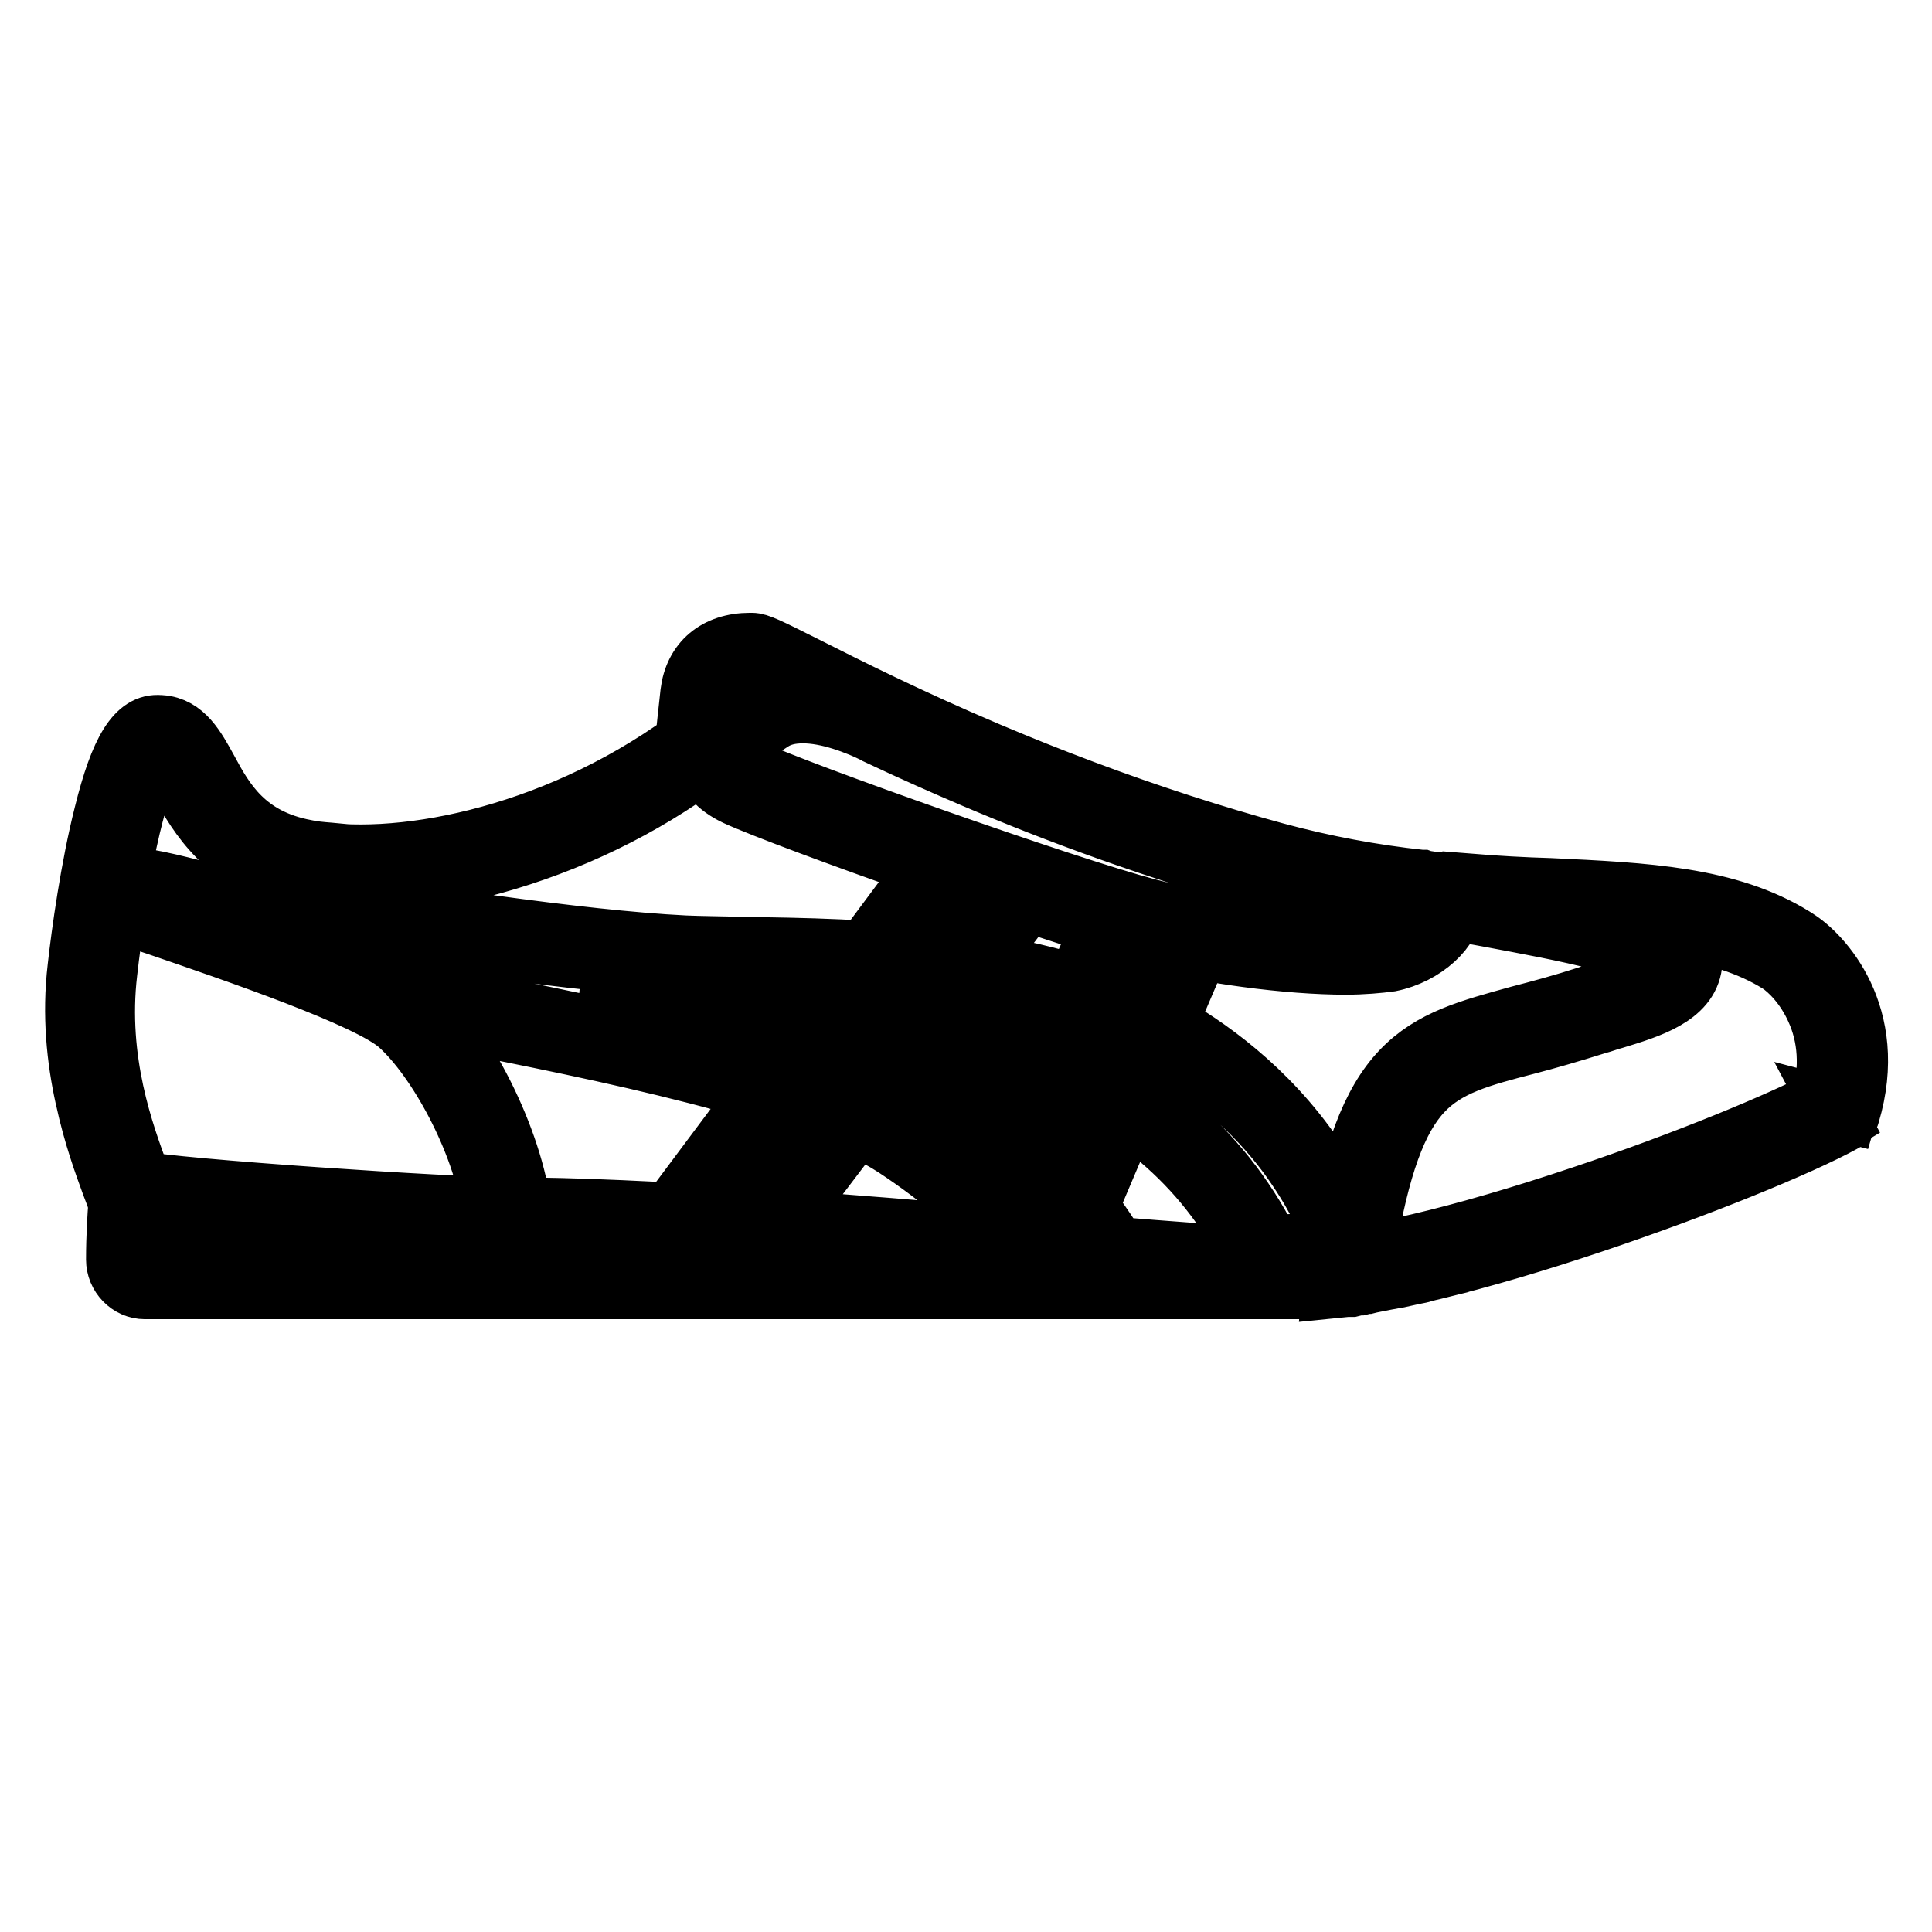 <?xml version="1.0" encoding="utf-8"?>
<!-- Svg Vector Icons : http://www.onlinewebfonts.com/icon -->
<!DOCTYPE svg PUBLIC "-//W3C//DTD SVG 1.1//EN" "http://www.w3.org/Graphics/SVG/1.1/DTD/svg11.dtd">
<svg version="1.1" xmlns="http://www.w3.org/2000/svg" xmlns:xlink="http://www.w3.org/1999/xlink" x="0px" y="0px" viewBox="0 0 256 256" enable-background="new 0 0 256 256" xml:space="preserve">
<g> <path stroke-width="8" fill-opacity="0" stroke="#000000"  d="M173.3,170.8H19.2c-2.1,0-3.8-1.8-3.8-3.9c0-3.2,0.2-6.1,0.3-7.3c-0.1-0.4-0.5-1.7-0.9-2.8 c-1.9-5.2-6-15.9-4.5-28.6c0.5-4.5,1.7-13.2,3.5-20.3c2.1-8.5,4.3-12.1,7.4-11.8c3.1,0.2,4.6,2.9,6.2,5.9c2.2,4.1,5,9.1,13,10.6 c11.7,2.3,32.4-1.3,50.4-14.3c0.3-2.7,0.3-3,0.7-6.5c0.5-4.1,3.4-6.6,7.9-6.6h0.2c0.9,0,2.1,0.6,7.1,3.1 c10.7,5.4,32.9,16.6,62.6,24.8c13.4,3.7,25.6,4.3,36.4,4.8c12.6,0.6,23.6,1.1,32.3,6.5c3.3,2,11,10.1,7.1,23.2 c-0.1,0.5-0.5,0.9-0.9,1.1C232.7,155,190.3,170.8,173.3,170.8L173.3,170.8z M19.2,167h154c7.1,0,20-3,36.4-8.5 c14.1-4.7,26.4-9.9,31.8-12.7c1.1-4.3,0.9-8.4-0.8-12.1c-1.4-3.1-3.5-5.2-4.9-6.1c-7.9-4.9-18.4-5.4-30.5-6 c-10.9-0.5-23.4-1.1-37.2-4.9c-30.1-8.3-52.5-19.6-63.3-25.1c-2.5-1.3-4.9-2.5-5.5-2.7c-2.5,0-3.9,1.1-4.1,3.2 c-0.4,3.8-0.4,3.8-0.8,7.3c0,0.5-0.3,1-0.8,1.4c-8.5,6.3-18.1,10.9-28.2,13.7c-9.4,2.6-18.6,3.2-25.8,1.8 c-9.7-1.9-13.2-8.3-15.6-12.5c-1.1-2-2-3.7-3-3.9c-0.3,0.2-1.9,1.7-3.8,10.1c-1.6,6.7-2.6,14.6-3.1,18.7 c-1.4,11.8,2.3,21.6,4.2,26.8c0.8,2.2,1.3,3.4,1.2,4.3C19.4,161,19.2,163.8,19.2,167C19.2,167,19.2,167,19.2,167L19.2,167z  M176.5,170.7l0.2-2.4c0.1-1.3,0.2-2.3,0.4-3.4c2-11.9,4.6-18.8,8.6-23c4-4.2,9.1-5.5,15.6-7.3c2.7-0.7,5.7-1.5,9.1-2.6 c0.8-0.3,1.6-0.5,2.4-0.7c3.1-0.9,7-2.1,7.5-3.7c-0.4-0.4-2.1-1.5-8.1-3c-4.6-1.2-10.1-2.2-14.9-3.1c-1.1-0.2-2.2-0.4-3.2-0.6 l0.5-3.8c3.7,0.3,7.3,0.5,10.8,0.6c12.6,0.6,23.6,1.1,32.3,6.5c3.3,2,11,10.1,7.1,23.2l-1.9-0.5l0.9,1.7l-0.5,0.3l-0.2,0.1 l-0.4,0.2l-1.6,0.8l-0.4,0.2l-3.5,1.6l-0.9,0.4l-5.2,2.2l-4.3,1.7l-1.1,0.4l-7,2.6l-3.6,1.3l-1.3,0.5l-5.5,1.9l-2.5,0.8l-0.7,0.2 l-2.9,0.9l-1.5,0.5l-4.2,1.2l-0.7,0.2l-0.6,0.2l-0.7,0.2l-0.6,0.2l-0.6,0.2l-2.9,0.7c-0.8,0.2-1.6,0.4-2.3,0.6l-0.5,0.1l-0.5,0.1 l-1.8,0.4l-0.6,0.1l-0.5,0.1l-0.6,0.1l-0.5,0.1l-0.5,0.1l-0.5,0.1l-0.5,0.1l-0.4,0.1l-0.2,0l-0.4,0.1l-0.4,0.1l-0.3,0l-0.4,0.1 l-0.4,0.1l-0.3,0l-0.3,0L176.5,170.7z M218.5,122.5c4.1,1.5,6,3.1,5.7,5.3c-0.5,4.2-5.7,5.8-10.3,7.2c-0.8,0.2-1.5,0.5-2.3,0.7 c-3.5,1.1-6.6,2-9.3,2.7c-6.2,1.6-10.6,2.8-13.8,6.2c-3.4,3.6-5.7,9.9-7.6,21.1c0,0.2-0.1,0.4-0.1,0.7h0l0.4-0.1l0.5-0.1l0.5-0.1 l0.5-0.1l0.5-0.1l0.5-0.1l0.5-0.1l0.5-0.1l1.7-0.4l0.5-0.1l0.5-0.1c0.8-0.2,1.5-0.4,2.3-0.5l2.9-0.7l0.6-0.2l0.6-0.2l0.6-0.2 l0.6-0.2l0.7-0.2l4.2-1.2l1.5-0.4l2.9-0.9l0.7-0.2l5.6-1.8l2.4-0.8l1.3-0.5l6.5-2.4l4-1.5l1.1-0.4l6.6-2.7l2.7-1.2l0.8-0.4l3.4-1.6 l0.4-0.2l1.5-0.8l0.3-0.2c1.1-4.3,0.9-8.4-0.8-12.1c-1.4-3.1-3.5-5.2-4.9-6.1C230.9,124.6,225.1,123.2,218.5,122.5z M33.7,123.6 c-0.6,0-1.2-0.1-1.8-0.2c-1.5-0.3-3.3-0.8-5.2-1.3c-2.6-0.7-5.3-1.4-7.6-1.8c-3.1-0.5-3.9-0.2-4.1-0.1l-0.9,0.9l-1.2-0.5 c-1.4-0.6-1.2-2.1-1-2.9c1-6,2.1-10.7,3.2-14.2c1.1-3.5,2.8-7.4,5.9-7.4h0.3c3.1,0.2,4.6,3,6.2,5.9c2.2,4.1,5,9.1,13,10.6 c0.9,0.2,1.9,0.3,3.2,0.4l4.2,0.4l-3.1,2.9c-0.8,0.7-1.5,1.5-2.2,2.2C40,121.1,37.5,123.6,33.7,123.6z M32.6,119.7 c2.6,0.5,4.2-0.8,6.7-3.4c-9.5-1.9-13-8.3-15.3-12.5c-1.1-2-2-3.7-3-3.9c-0.4,0.3-2.6,2.4-5.1,16.3c2.7-0.1,6.6,0.9,11.7,2.2 C29.5,119,31.3,119.5,32.6,119.7L32.6,119.7z M167.4,167.8c-0.5,0-1-0.3-1.3-0.8c-0.2-0.4-0.4-0.7-0.6-1.1 c-5.9-11.6-15.9-20.1-29.7-25.2c-11.3-4.2-22.1-5.1-28-5.5c-0.8-0.1-1.6-0.1-2.2-0.2c-1.9-0.2-4.2-0.4-6.5-0.6 c11.5,3.3,26.3,8.3,34.8,14.6c5.7,4.2,10.7,11.1,13.9,16.1c0.4,0.7,0.2,1.5-0.4,2c-0.2,0.2-0.5,0.2-0.8,0.2 c-3.1-0.1-6.6-0.3-10.4-0.5c-0.4,0-0.7-0.2-1-0.5c-4.9-5.5-10.5-10.3-16.6-14.3c-11.1-7.3-39.6-13-58.5-16.7 c-3.9-0.8-7.6-1.5-10.6-2.2c-0.1,0-0.2-0.1-0.4-0.1c-7-3.6-19.9-8-28.4-10.9c-2.7-0.9-5.1-1.7-6.8-2.4c-0.7-0.3-1.1-1.1-0.9-1.8 c0.2-0.4,0.5-0.8,0.9-0.9c2.9-0.8,8.2,0.6,13.3,1.9c1.9,0.5,3.6,1,5,1.2c1.8,0.4,3.2-0.1,4.9-1.4c0.3-0.3,0.7-0.4,1.1-0.3 c16.2,2.8,38.5,6.2,52.5,6.9c2.2,0.1,4.8,0.1,7.8,0.2c15.4,0.2,38.7,0.6,55.5,9.8c5.8,3.2,13.9,8.9,20.1,18c3.7,5.5,4.9,9.7,5,9.8 c0,0.1,0,0.1,0,0.2c0,0,0.1,1,0.3,2.5c0.1,0.8-0.5,1.5-1.3,1.5C175.7,167.6,172.1,167.7,167.4,167.8L167.4,167.8z M82.3,130.2h0.1 c0.1,0,15,1.1,23.6,1.9c0.6,0.1,1.3,0.1,2.1,0.2c6,0.5,17.1,1.4,28.7,5.7c14.5,5.4,24.9,14.3,31.2,26.5l0.2,0.4 c3.3,0,6.2-0.1,8.5-0.3c0-0.4-0.1-0.7-0.1-0.8c-0.2-0.6-1.5-4.3-4.7-9c-3.2-4.8-9.2-11.6-19-17c-16.2-8.9-39-9.2-54.2-9.4 c-3,0-5.6-0.1-7.8-0.2c-14-0.6-36-4-52.3-6.8c-1.5,1.1-3.5,2.1-6.2,1.7c6.5,2.3,13.4,4.9,17.9,7.2c3,0.6,6.6,1.3,10.4,2.1 c20.3,4,48,9.6,59.5,17.2c6.2,4.1,11.8,8.9,16.8,14.4c2.5,0.1,4.9,0.2,7,0.3c-3-4.4-7.1-9.6-11.7-13c-6-4.4-16.7-9-30.7-13.2 c-10.7-3.2-19.6-5-19.7-5c-0.8-0.2-1.3-0.9-1.1-1.7C81.1,130.7,81.7,130.2,82.3,130.2L82.3,130.2z M14.1,117c-0.1,0-0.2,0-0.3,0 c-0.8-0.1-1.3-0.9-1.1-1.7c0,0,0,0,0,0l0-0.1c0.1-0.8,0.9-1.3,1.7-1.1c0.8,0.1,1.3,0.9,1.1,1.7l0,0l0,0.2 C15.4,116.5,14.8,117,14.1,117L14.1,117z M117.2,143.3c-0.2,0-0.4,0-0.5-0.1c-3-1.2-6.4-2.4-9.9-3.5c-0.7-0.2-1.2-1-0.9-1.8 c0-0.1,0.1-0.3,0.2-0.4l3.2-4.4c0.3-0.4,0.8-0.6,1.3-0.6c2.7,0.2,6.9,0.7,11.7,1.5c0.8,0.1,1.3,0.9,1.1,1.7c0,0.2-0.1,0.4-0.3,0.6 l-4.9,6.4C118.1,143.1,117.7,143.3,117.2,143.3L117.2,143.3z M109.6,137.6c2.5,0.8,4.9,1.7,7.2,2.6l2.8-3.7c-3.3-0.5-6.2-0.8-8.4-1 L109.6,137.6z M142.7,161.3c-0.4,0-0.9-0.2-1.1-0.6c-2.6-3.4-5.1-6.2-7.6-8.3c-0.5-0.4-0.6-1.1-0.4-1.7l4.7-10.8 c0.3-0.7,1.1-1,1.9-0.7c3.3,1.4,6.4,3.1,9.4,5c0.6,0.4,0.8,1.1,0.5,1.8l-6.1,14.4C143.8,161,143.3,161.3,142.7,161.3L142.7,161.3z  M136.7,151c2.1,1.9,4,3.9,5.7,6.1l4.7-11.1c-2.2-1.3-4.4-2.5-6.7-3.6L136.7,151z M140.4,166.9L140.4,166.9l-0.7,0 c-0.8,0-1.4-0.7-1.4-1.5c0-0.8,0.7-1.4,1.5-1.4l0.6,0c0.8,0,1.4,0.7,1.4,1.5S141.1,167,140.4,166.9L140.4,166.9z M136.4,166.7 L136.4,166.7c-2.5-0.1-5-0.3-7.5-0.4c-0.8,0-1.4-0.7-1.3-1.5c0-0.2,0-0.3,0.1-0.5l2.1-4.9c0.3-0.7,1.1-1.1,1.9-0.7 c0.1,0.1,0.3,0.2,0.4,0.3c1.9,1.8,3.7,3.6,5.3,5.4c0.5,0.6,0.5,1.5-0.1,2C137.1,166.6,136.8,166.7,136.4,166.7L136.4,166.7z  M131.2,163.6l1.8,0.1c-0.4-0.4-0.9-0.9-1.3-1.3L131.2,163.6z M138.2,166.8L138.2,166.8l-1.2-0.1c-0.8,0-1.4-0.7-1.3-1.4v-0.1 c0-0.8,0.7-1.4,1.5-1.3h0l1.2,0.1c0.8,0,1.4,0.7,1.4,1.4v0.1C139.6,166.2,139,166.8,138.2,166.8z M178.3,127.8 c-7.5,0-18.4-1.4-27.3-3.7c-11-2.9-46.8-15.6-53.5-18.7c-2.5-1.2-3.9-2.8-4-4.7c-0.2-3.3,3.2-6,6.6-8.2c4.2-2.7,10.2-2.2,17.8,1.4 l0.1,0c17,8,34.2,14.5,51.1,19.1c6.3,1.7,12.7,2.9,19.2,3.6l0.2,0c0.3,0.1,0.4,0.1,0.4,0.1c2.5,0.3,3.5,1.9,3.5,3.3 c0.1,3-3.7,6.5-8.2,7.4C182.7,127.6,180.6,127.8,178.3,127.8z M106.4,94.5c-1.6,0-3,0.3-4.2,1.1c-4.7,3-4.9,4.4-4.9,4.8 c0,0.4,0.5,0.9,1.9,1.5c6.6,3.1,41.9,15.6,52.9,18.5c10.9,2.9,25.7,4.4,31.5,3.3c2.8-0.5,4.6-2.2,5.1-3.1c-0.2,0-0.4-0.1-0.7-0.1 c-6.7-0.7-13.2-1.9-19.7-3.7c-17.1-4.7-34.5-11.2-51.7-19.3h0l-0.1-0.1C113.4,95.9,109.7,94.5,106.4,94.5L106.4,94.5z M127.3,130.1 c-0.1,0-0.1,0-0.2,0c-3.7-0.5-7.6-0.9-11.9-1.2c-0.8,0-1.4-0.7-1.3-1.5c0-0.3,0.1-0.5,0.3-0.8l10.2-13.7c0.4-0.5,1-0.7,1.6-0.5 c3.6,1.3,7.1,2.5,10.4,3.6c0.7,0.2,1.1,1.1,0.9,1.8c0,0.1-0.1,0.3-0.2,0.4l-8.6,11.3C128.2,129.9,127.8,130.1,127.3,130.1z  M118,126.2c3.1,0.2,5.9,0.5,8.7,0.9l6.9-9.1c-2.4-0.8-4.9-1.7-7.5-2.6L118,126.2z M152.9,137.5c-0.2,0-0.5-0.1-0.7-0.2 c-3-1.5-6.1-2.8-9.3-3.8c-0.7-0.2-1.2-1-0.9-1.8c0,0,0-0.1,0.1-0.1l4.8-10.9c0.3-0.7,1-1,1.7-0.8c1.3,0.4,2.4,0.7,3.3,0.9 c2,0.5,4.2,1,6.6,1.5c0.8,0.1,1.3,0.9,1.1,1.7c0,0.1,0,0.2-0.1,0.3l-5.3,12.4C154,137.2,153.4,137.5,152.9,137.5L152.9,137.5z  M145.3,131.3c2.4,0.8,4.7,1.8,6.9,2.8l4-9.4c-1.8-0.4-3.4-0.8-5-1.2c-0.6-0.2-1.4-0.4-2.2-0.6L145.3,131.3z M173.3,170.8H19.2 c-2.1,0-3.8-1.8-3.8-3.9c0-3.2,0.2-6.1,0.3-7.3c0-0.2-0.1-0.4-0.2-0.7c-0.3-1,0.2-2.1,1.2-2.4c0.3-0.1,0.6-0.1,1-0.1 c5.7,1.2,42.2,3.6,49.5,3.6c18.3,0,44.8,2.2,68.1,4.2c16.6,1.4,30.9,2.6,38,2.6c1,0,1.9,0.8,1.9,1.9 C175.2,170,174.3,170.8,173.3,170.8L173.3,170.8z M19.2,167h102.1c-19.4-1.6-39.5-3.1-54.2-3.1c-6.9,0-37.5-2-47.8-3.3 C19.4,162,19.2,164.4,19.2,167C19.2,167,19.2,167,19.2,167z M69.3,164h-2.1c-7.6,0-44.2-2.4-50.2-3.7l-1.1-0.2l-0.3-1 c-0.2-0.5-0.5-1.3-0.8-2.1c-1.9-5.2-5.9-15.9-4.4-28.6c0.4-3.6,0.9-7.2,1.5-10.6l0.4-2.3l2.2,0.8c1.6,0.6,4.4,1.6,7.6,2.7 c14.6,5,29.2,10.2,33.4,14c6.6,6,12.9,19.1,13.7,28.5L69.3,164z M18.8,156.8c7.5,1.1,36.4,3.1,46.4,3.4 c-1.3-9.1-7.3-19.9-12.3-24.4c-4-3.6-21.6-9.6-32.1-13.2c-2.2-0.7-4-1.4-5.5-1.9c-0.4,2.6-0.8,5.4-1.1,8.1 c-1.4,11.8,2.3,21.6,4.2,26.8C18.5,156,18.6,156.4,18.8,156.8z M15.7,159.8L15.7,159.8l1.9-0.3l1.9-0.3l0,0.1L15.7,159.8l1.9-0.3 L15.7,159.8z M15.7,159.8L15.7,159.8l1.9-0.2l1.9-0.1l0,0.1l-1.9,0.1L15.7,159.8z M100.7,165L100.7,165c-4.3-0.3-8.2-0.5-11.8-0.7 c-0.8,0-1.4-0.7-1.3-1.5c0-0.3,0.1-0.5,0.3-0.8l14.2-19c0.4-0.5,1-0.7,1.6-0.5c3.4,1,6.7,2.3,10,3.6c0.7,0.3,1.1,1.1,0.7,1.9 c0,0.1-0.1,0.2-0.2,0.3l-12.3,16.2C101.6,164.8,101.1,165,100.7,165z M91.7,161.5c2.6,0.2,5.4,0.3,8.4,0.5l10.7-14.1 c-2.1-0.8-4.5-1.7-7.1-2.5L91.7,161.5z"/></g>
</svg>